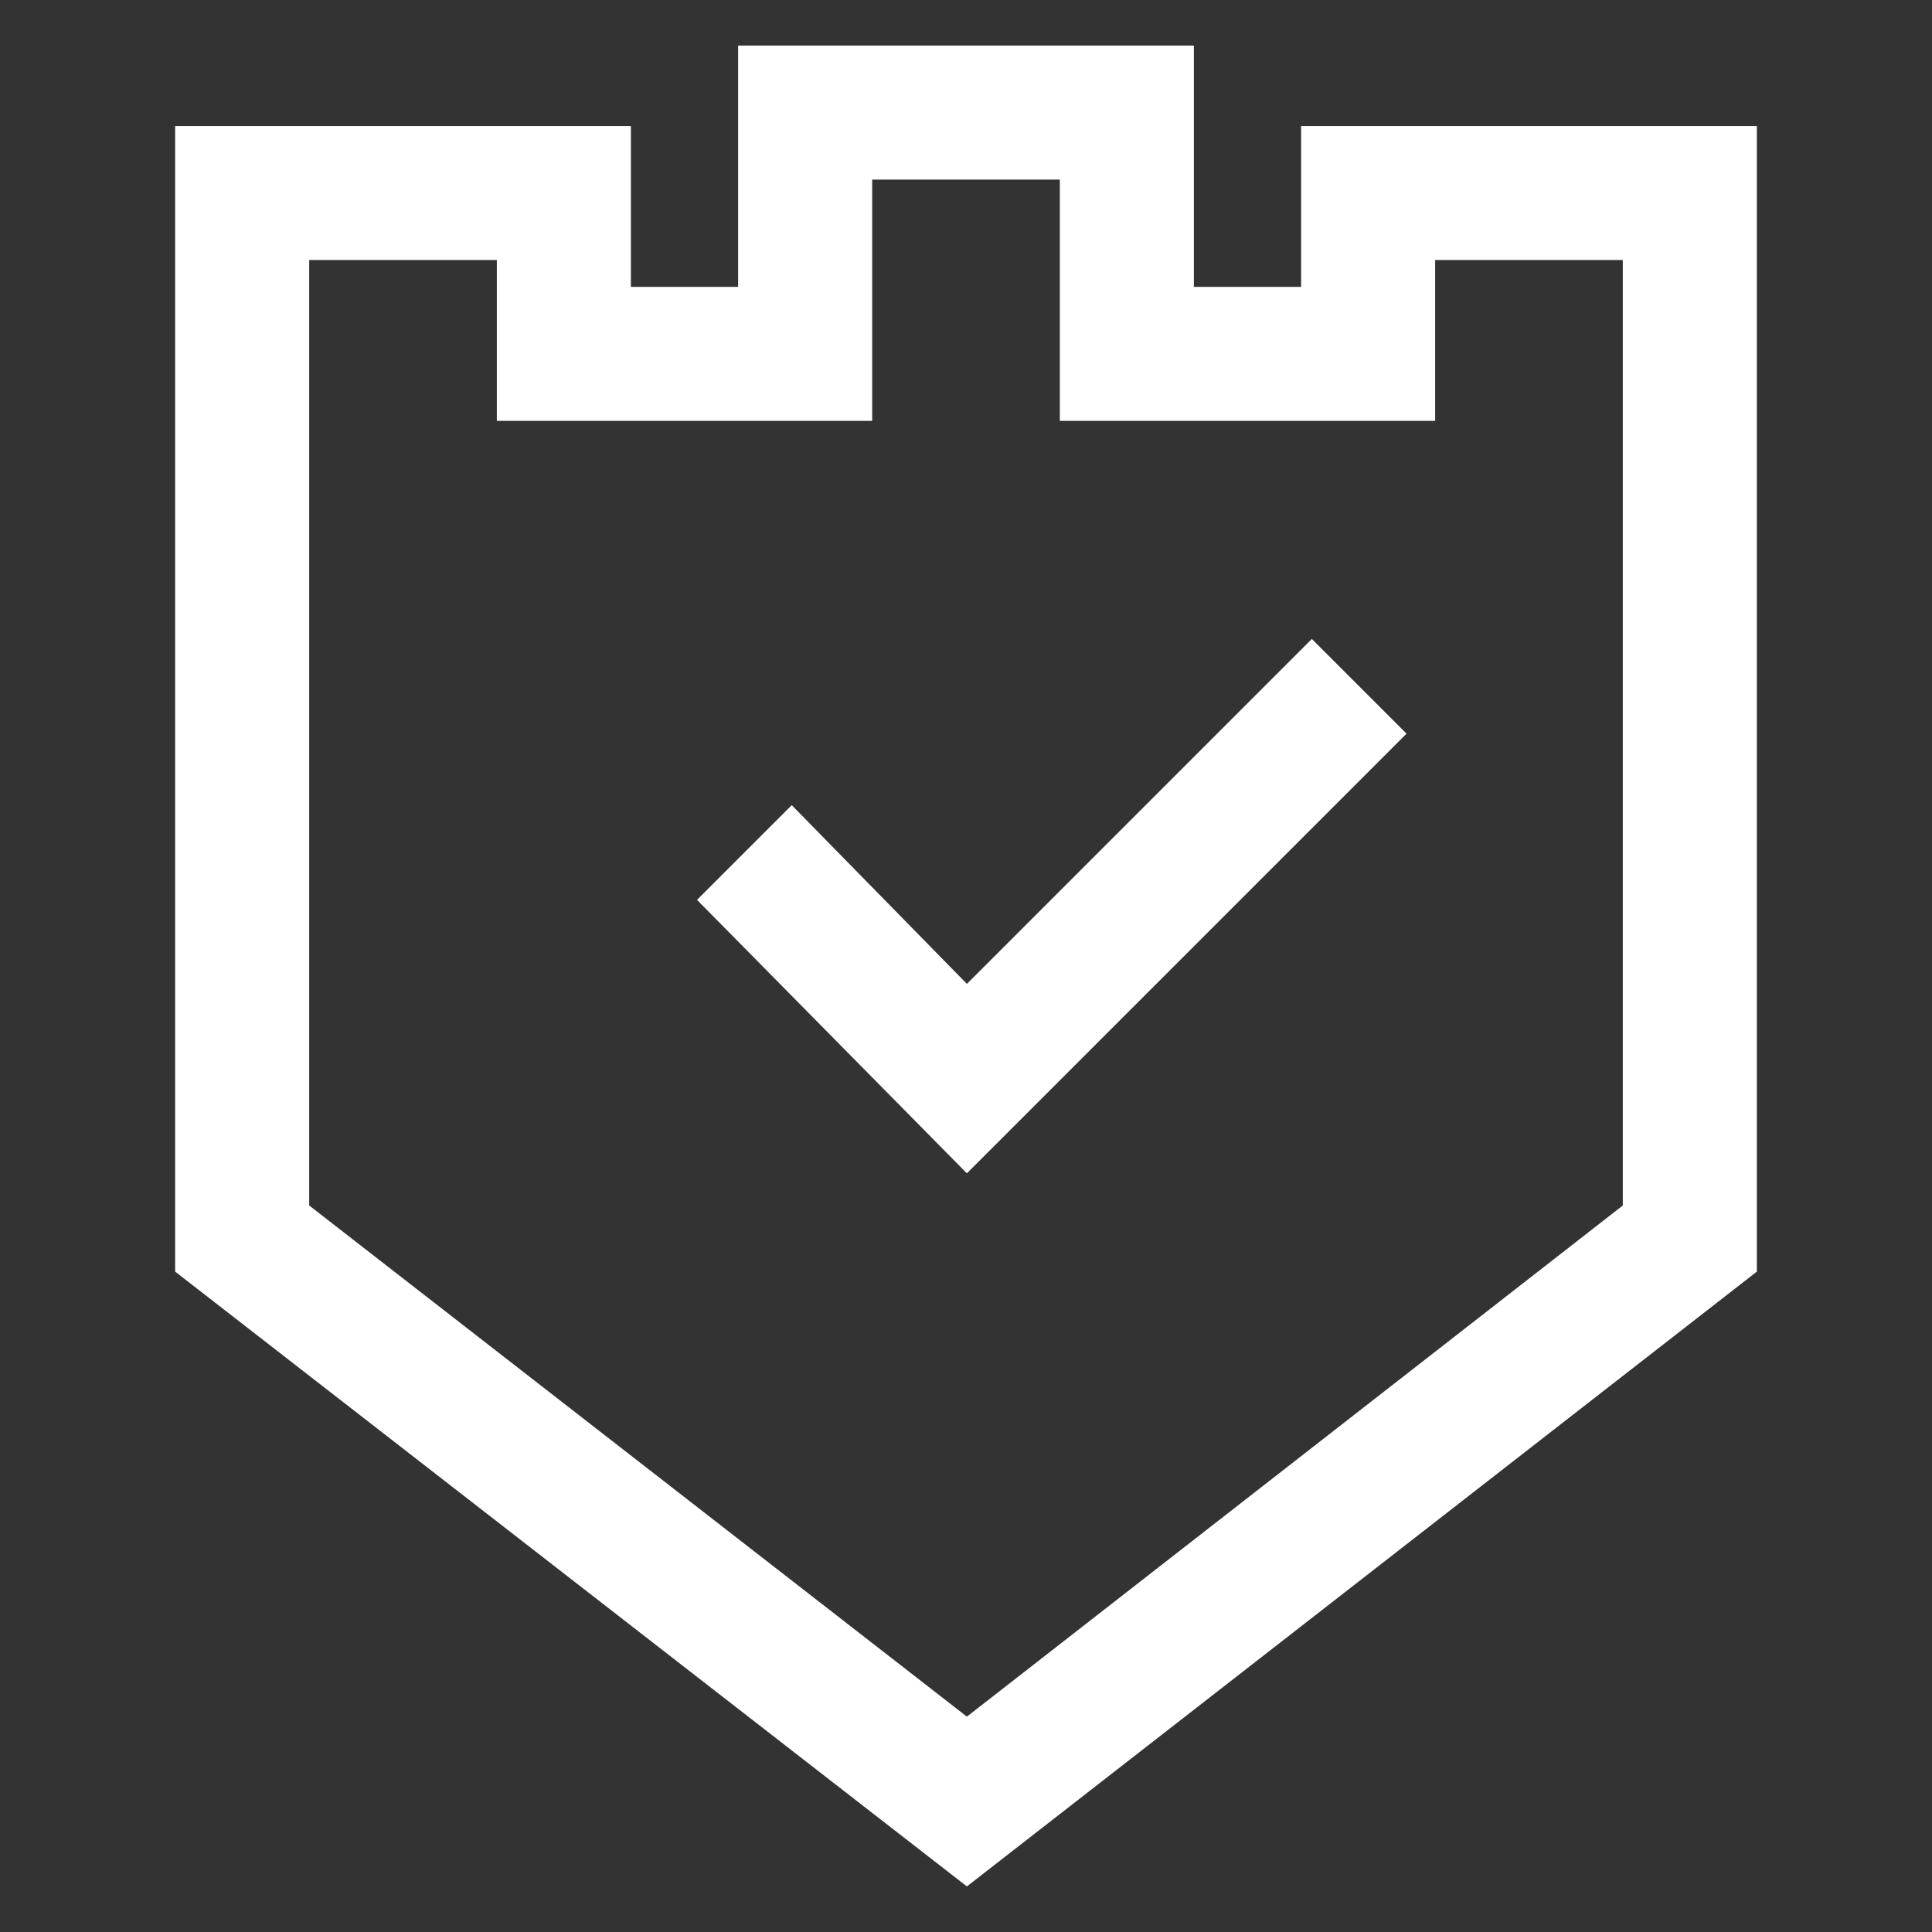 <svg xmlns="http://www.w3.org/2000/svg" id="Layer_1" data-name="Layer 1" viewBox="0 0 108.1 108.1"><rect x="0" y="0" width="108.1" height="108.1" fill="#333333" stroke="none"/><defs><style>.cls-1{fill:#fff;}</style></defs><path class="cls-1" d="M66.8,2.55H41.3v13.5h-6v-9H9.8v64.1l44.3,34.4,44.2-34.4V7.05H72.8v9h-6Zm13.5,21v-9H90.8v52.9L54.1,96.05,17.3,67.45V14.55H27.8v9h21V10.05H59.3v13.5ZM54.1,55.05l19.3-19.3,5.3,5.3L54.1,65.65,39,50.35l5.3-5.3Z"></path></svg>